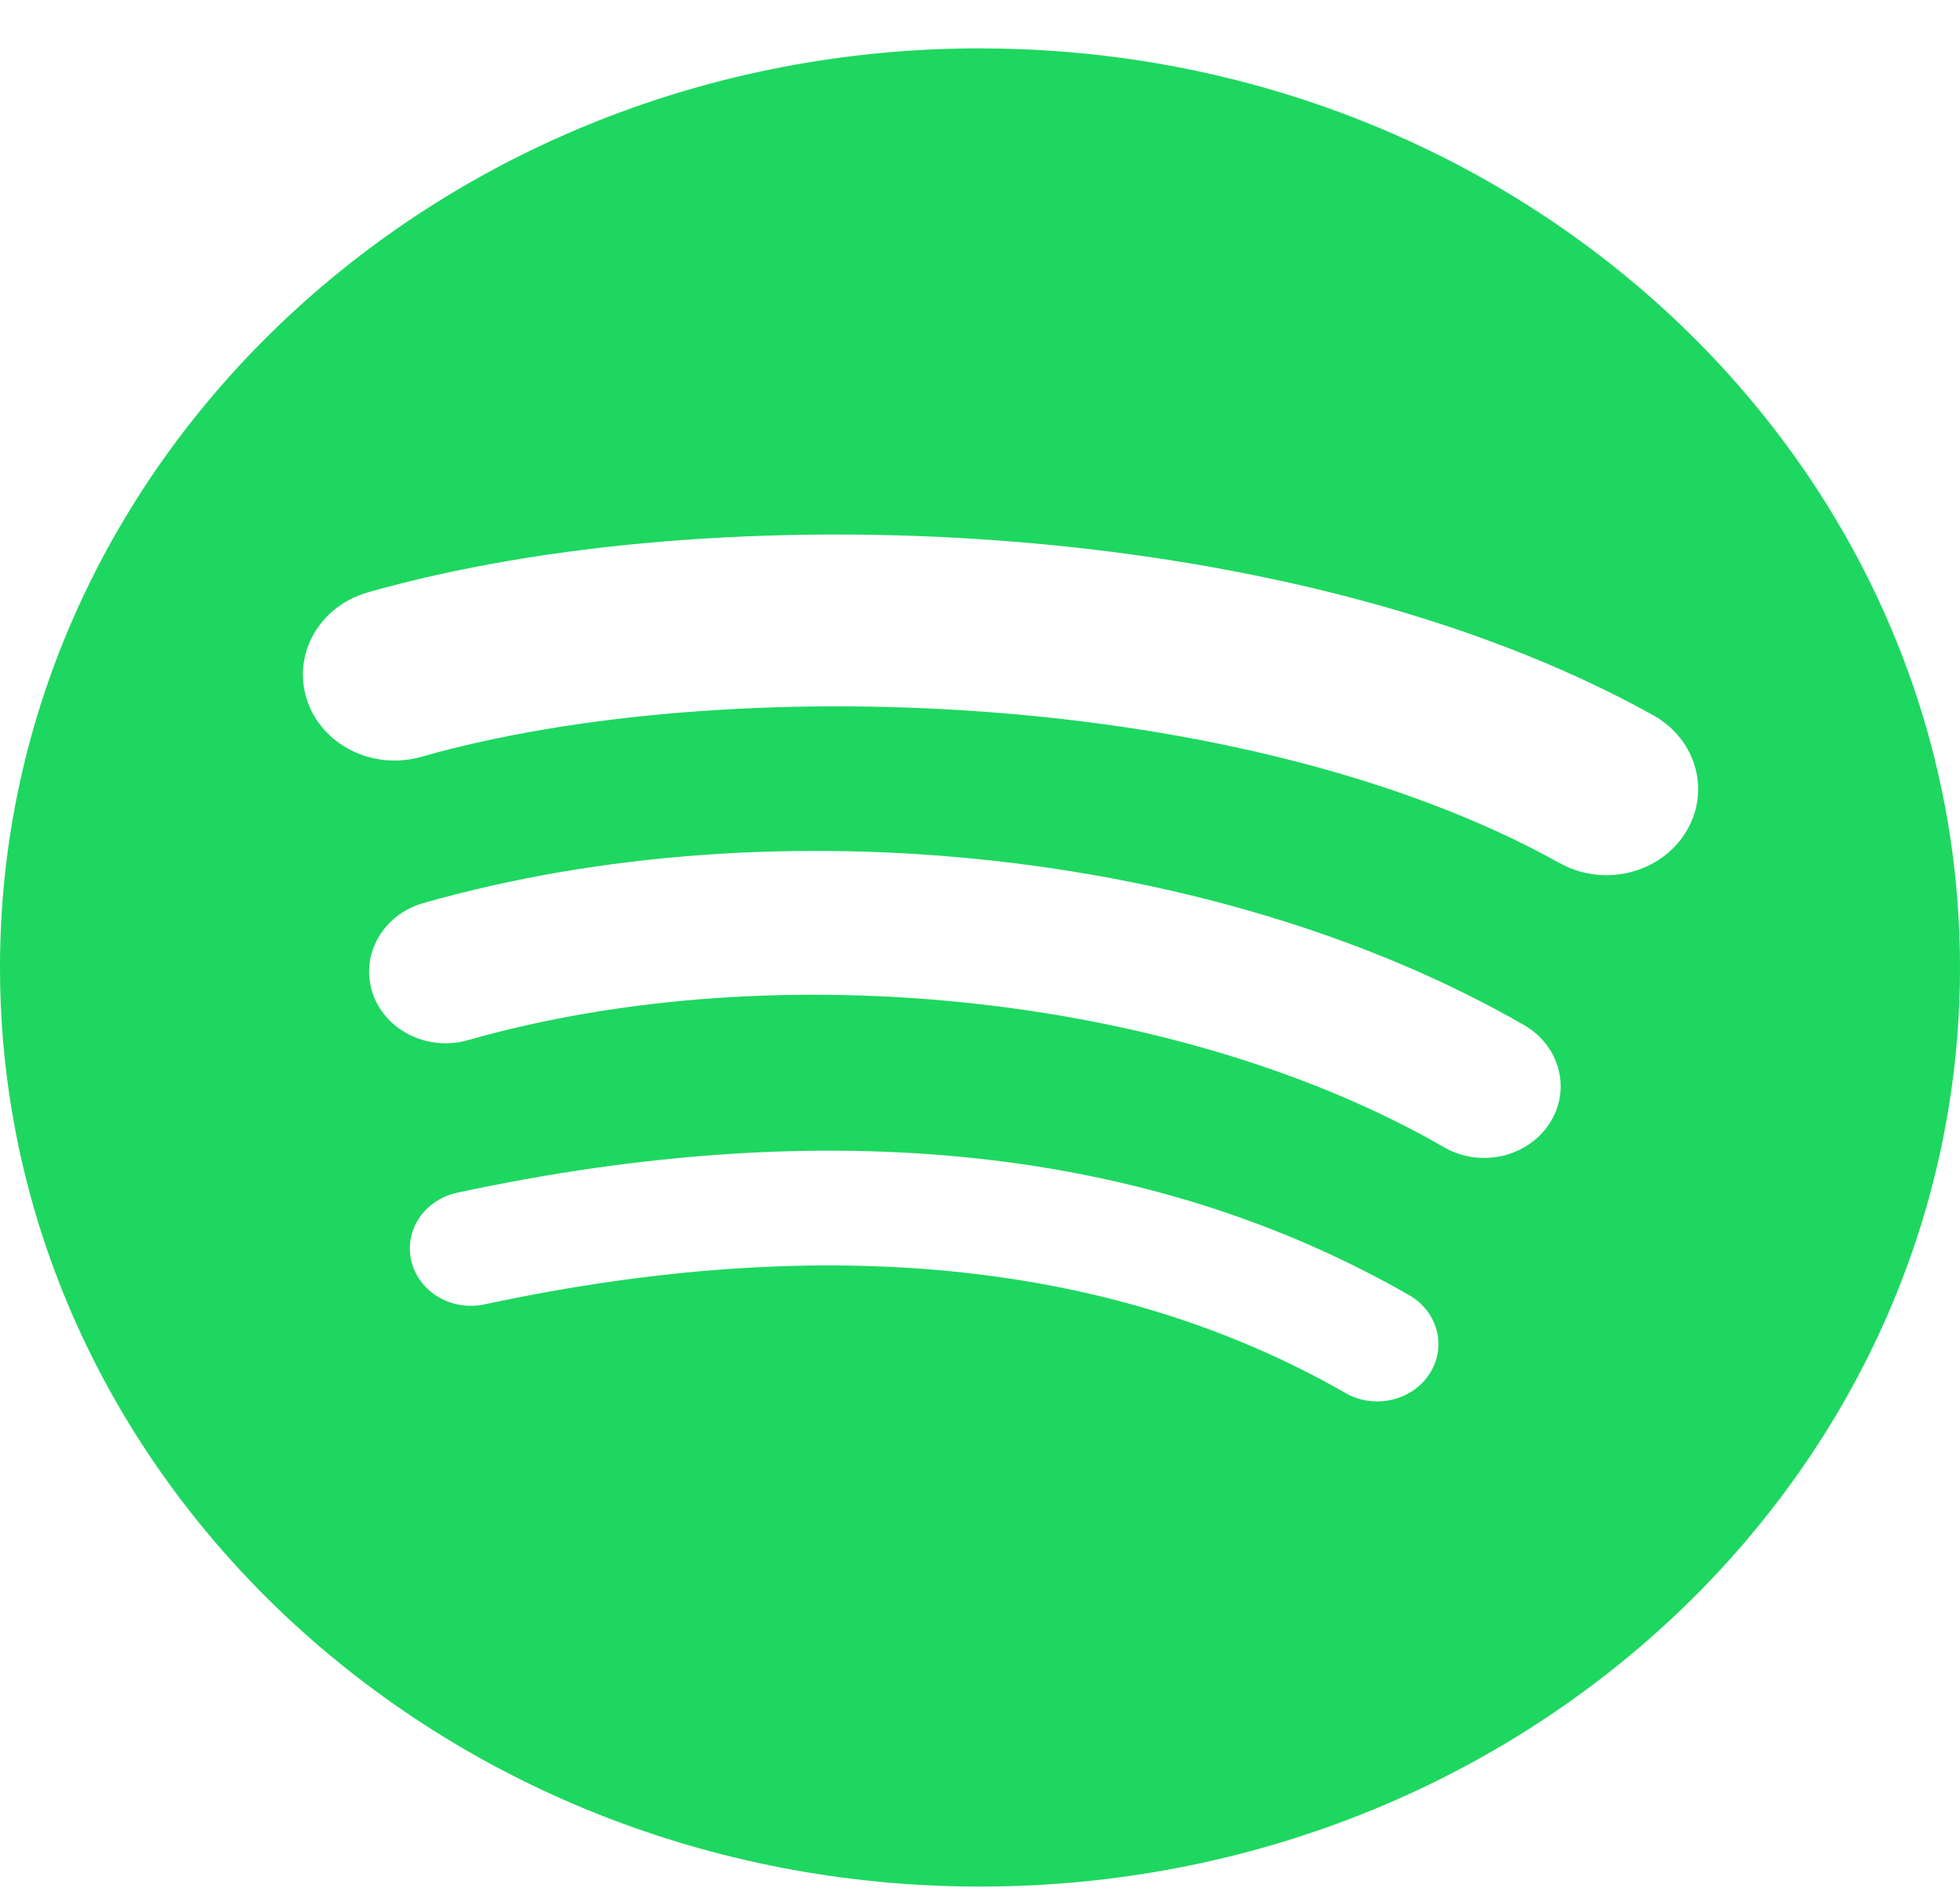 <svg xmlns="http://www.w3.org/2000/svg" width="30" height="29" viewBox="0 0 30 29" fill="none">
  <path d="M15 0.74C6.716 0.74 0 7.039 0 14.807C0 22.577 6.716 28.875 15 28.875C23.285 28.875 30 22.577 30 14.807C30 7.039 23.285 0.741 15 0.741L15 0.74ZM21.879 21.029C21.61 21.443 21.033 21.574 20.593 21.32C17.071 19.303 12.637 18.846 7.416 19.964C7.174 20.016 6.921 19.976 6.711 19.852C6.501 19.728 6.352 19.531 6.297 19.304C6.269 19.192 6.266 19.076 6.286 18.962C6.307 18.849 6.351 18.74 6.416 18.643C6.481 18.545 6.567 18.461 6.667 18.394C6.767 18.327 6.88 18.28 7 18.254C12.714 17.03 17.615 17.557 21.569 19.823C22.01 20.077 22.149 20.616 21.879 21.029ZM23.715 17.199C23.376 17.715 22.656 17.878 22.106 17.561C18.074 15.236 11.928 14.563 7.159 15.921C6.541 16.096 5.888 15.769 5.7 15.19C5.513 14.61 5.862 13.999 6.48 13.822C11.927 12.272 18.699 13.023 23.33 15.691C23.88 16.009 24.053 16.684 23.715 17.199ZM23.872 13.21C19.038 10.518 11.062 10.27 6.446 11.584C5.705 11.794 4.921 11.402 4.697 10.707C4.472 10.011 4.89 9.277 5.632 9.066C10.93 7.557 19.738 7.849 25.304 10.947C25.972 11.318 26.191 12.126 25.795 12.75C25.401 13.376 24.538 13.582 23.873 13.21H23.872Z" fill="#1ED760"/>
</svg>